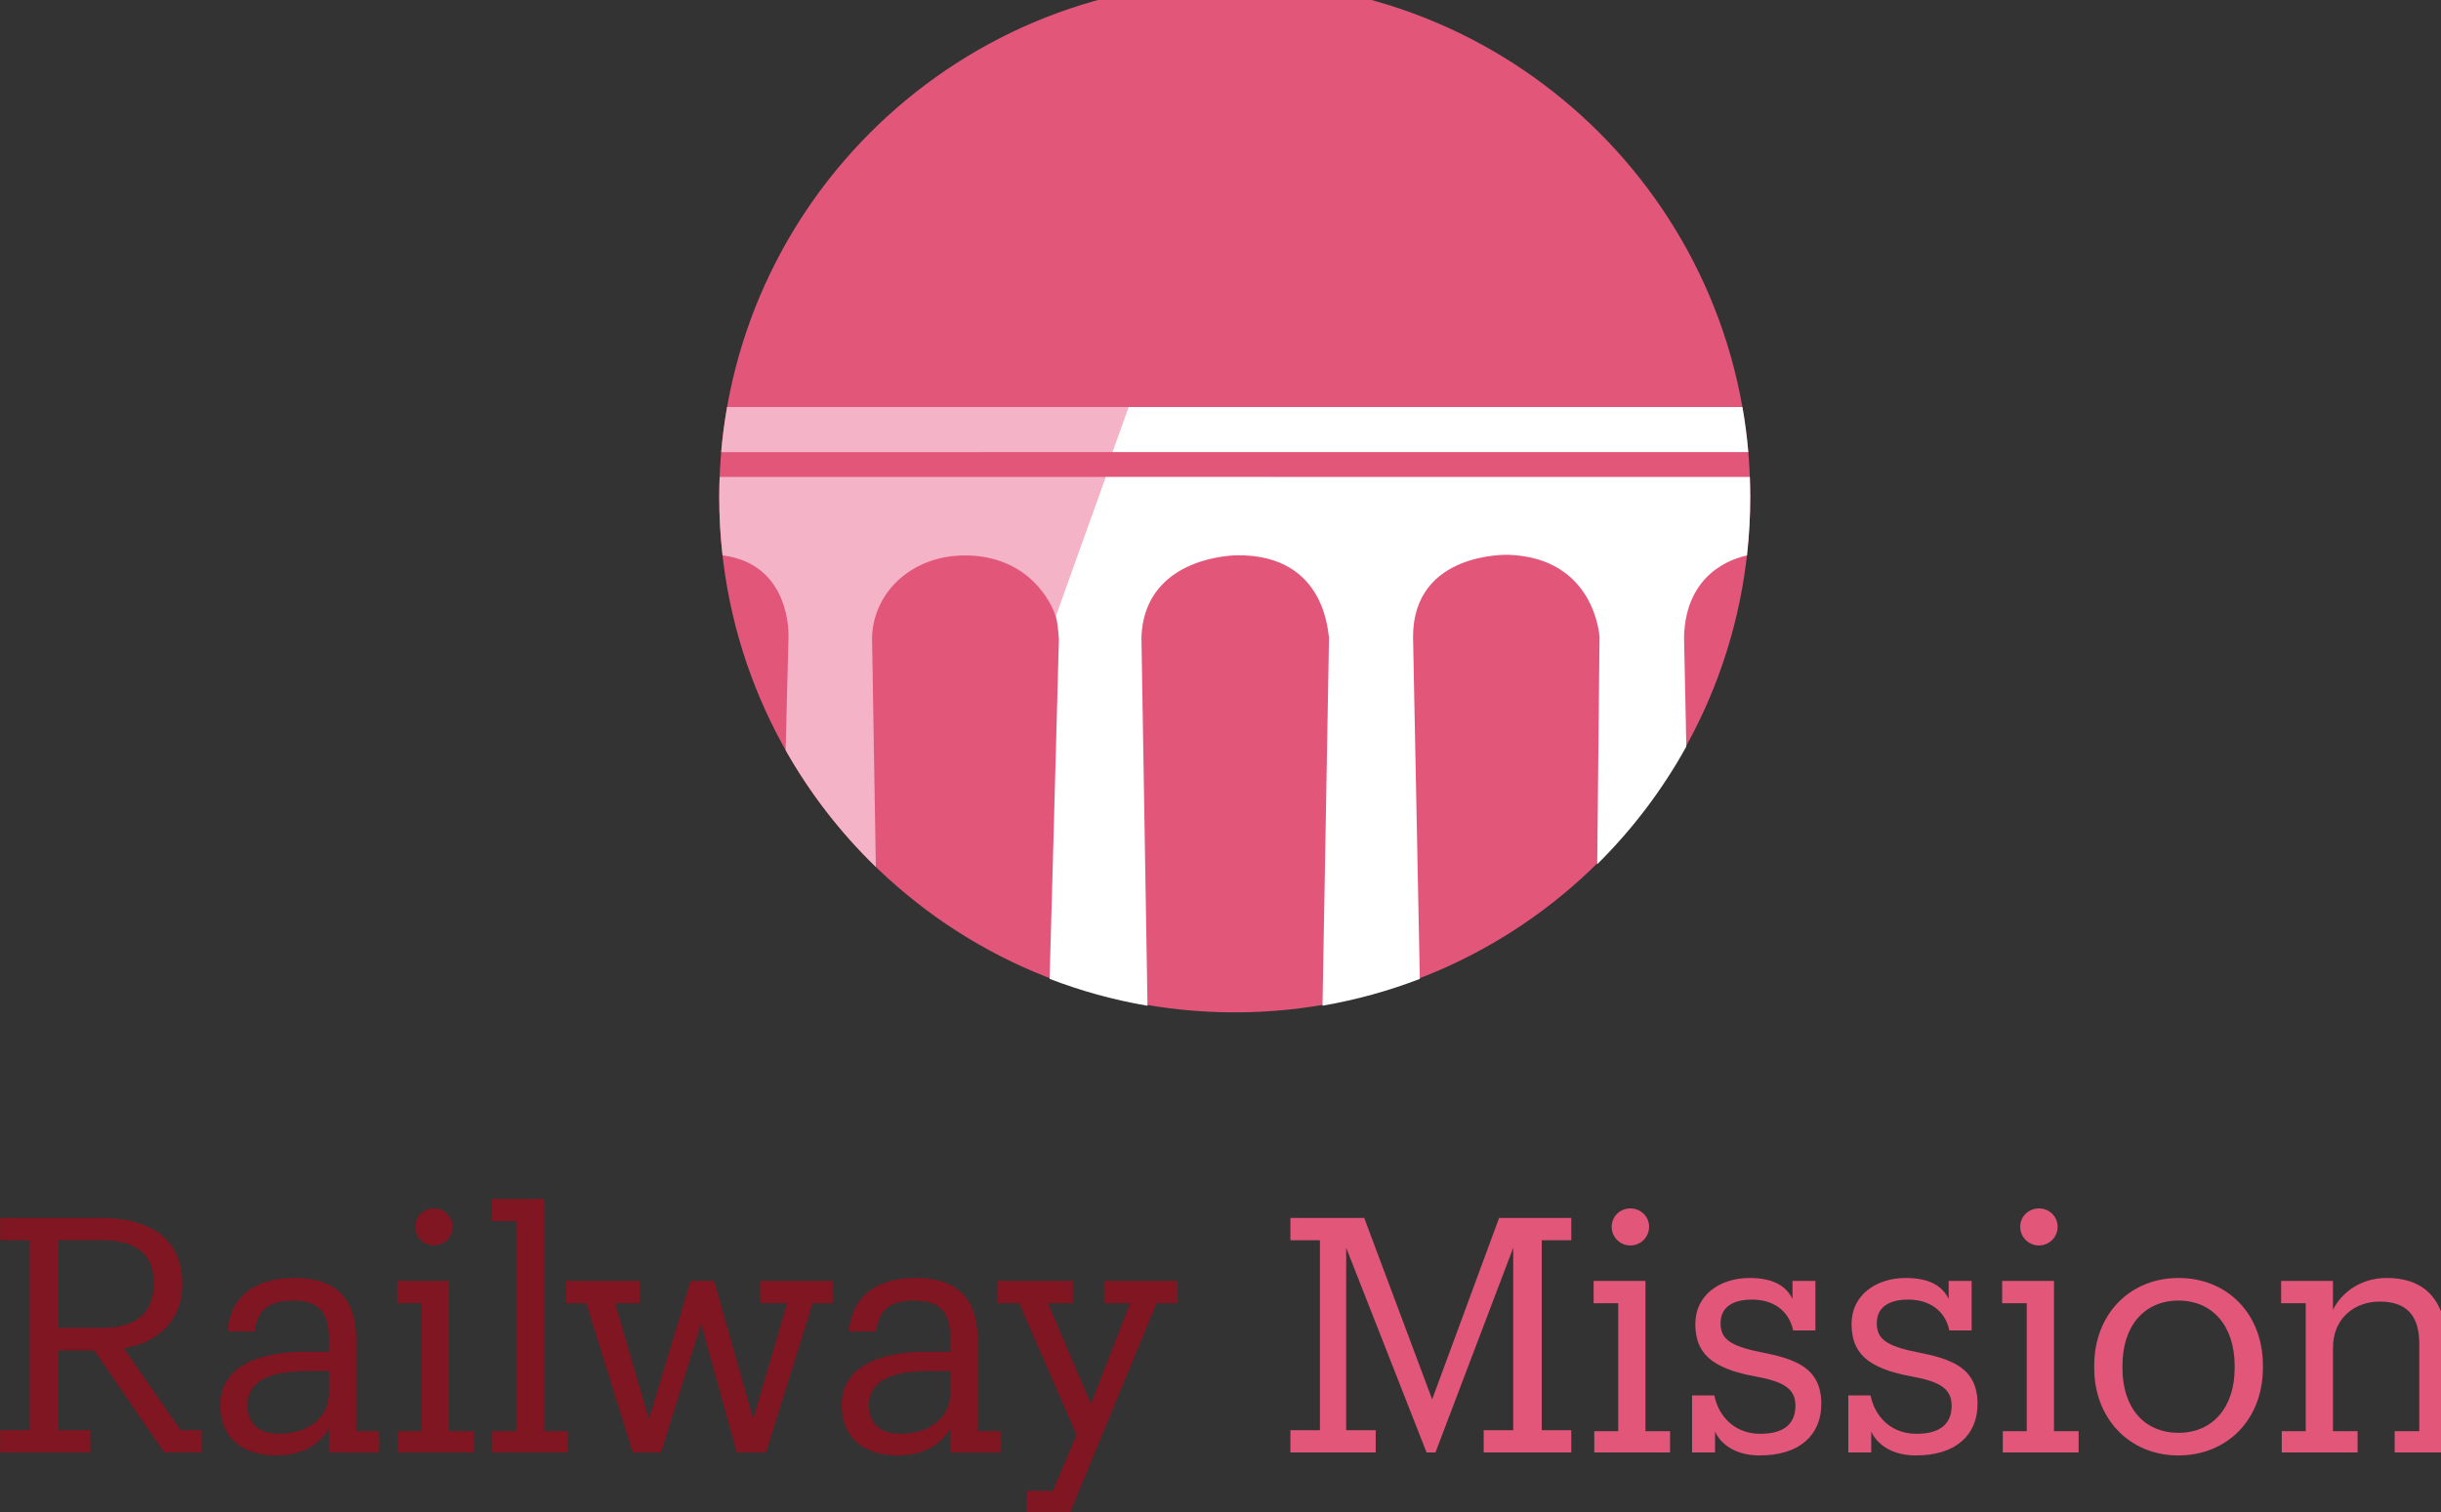 <?xml version="1.0" encoding="UTF-8" standalone="no"?>
<!-- Created with Inkscape (http://www.inkscape.org/) -->

<svg
   width="94.649mm"
   height="58.658mm"
   viewBox="0 0 94.649 58.658"
   version="1.1"
   id="svg1396"
   xmlns="http://www.w3.org/2000/svg"
   xmlns:svg="http://www.w3.org/2000/svg">
  <rect x="0" y="0" width="94.649" height="58.658" fill="#333333" stroke="none"/>
  <defs
     id="defs1393">
    <clipPath
       clipPathUnits="userSpaceOnUse"
       id="clipPath922">
      <path
         d="M 0,0 H 3334 V 2080 H 0 Z"
         id="path920" />
    </clipPath>
  </defs>
  <g
     id="layer1"
     transform="translate(-70.971,-12.117)">
    <g
       clip-path="url(#clipPath922)"
       id="g964"
       transform="matrix(0.029,0,0,-0.029,70.469,71.265)">
      <path
         d="m 978.992,1374.85 c 0,380.66 308.588,689.26 689.248,689.26 380.66,0 689.24,-308.6 689.24,-689.26 0,-380.648 -308.58,-689.257 -689.24,-689.257 -380.66,0 -689.248,308.609 -689.248,689.257"
         style="fill:#e15679;fill-opacity:1;fill-rule:nonzero;stroke:none"
         id="path924" />
      <path
         d="m 1433.12,1184.7 c -1.92,27.54 -4.66,31.84 -4.66,31.84 l 66.87,185.23 c 370.6,-0.01 805.73,-0.08 861.6,-0.04 0.31,-8.94 0.55,-17.92 0.55,-26.94 0,-26.43 -1.49,-52.48 -4.38,-78.13 -19.07,-3.96 -81.91,-23.5 -84.13,-108.99 l 3.05,-146.47 v -0.03 c -32.08,-58.117 -72.3,-111.104 -119.15,-157.429 v 0.008 l 3.09,303.921 c 0,0 -5.49,105.54 -121.4,109.9 0,0 -127.93,4.93 -127.93,-109.9 l 9.06,-457.304 c -41.58,-16 -85.1,-28.096 -130.12,-35.817 l 8.71,493.121 c -1.67,0.28 -1.65,109.9 -121.87,109.25 -23.36,-0.12 -125.06,-10.25 -128.95,-109.25 l 8.12,-493.238 c -45.29,7.721 -89.08,19.871 -130.92,35.971 0,0 8.53,301.637 12.46,454.297 z"
         style="fill:#ffffff;fill-opacity:1;fill-rule:nonzero;stroke:none"
         id="path926" />
      <path
         d="m 1188.36,880.137 -5.08,307.563 c 2.43,61.85 54.83,108.59 122.93,109.01 86.95,0.53 117.85,-64.5 122.68,-81.97 l 66.6,186.95 0.02,0.06 H 979.551 c -0.346,-8.96 -0.579,-17.95 -0.579,-26.99 0,-26.36 1.529,-52.35 4.416,-77.94 92.842,-11.68 88.202,-109.12 88.202,-109.12 l -3.88,-151.42 c 32.64,-57.773 73.33,-110.268 120.62,-156.143"
         style="fill:#f5b3c8;fill-opacity:1;fill-rule:nonzero;stroke:none"
         id="path928" />
      <path
         d="m 2354.97,1434.91 h 0.08 v 0.01"
         style="fill:#f5b3c8;fill-opacity:1;fill-rule:nonzero;stroke:none"
         id="path930" />
      <path
         d="m 1504.84,1434.92 21.62,60.28 H 989.459 c -3.496,-19.82 -6.129,-39.93 -7.887,-60.29 h 0.212"
         style="fill:#f5b3c8;fill-opacity:1;fill-rule:nonzero;stroke:none"
         id="path932" />
      <path
         d="m 1504.63,1434.92 h 850.26 c -1.72,20.36 -4.37,40.48 -7.89,60.3 l -820.77,-0.03"
         style="fill:#ffffff;fill-opacity:1;fill-rule:nonzero;stroke:none"
         id="path934" />
      <path
         d="m 153.946,263.686 c 44.741,0 68.895,18.854 68.895,59.233 v 1.759 c 0,39.491 -26.333,56.162 -68.895,56.162 H 95.158 V 263.686 Z M 17.491,96.957 V 126.786 H 56.979 V 380.84 H 17.491 v 29.829 H 153.491 c 59.234,0 107.505,-24.575 107.505,-87.304 v -1.758 c 0,-48.704 -32.9,-78.113 -78.092,-85.121 l 75.908,-109.7 h 28.071 V 96.957 H 236.862 L 143.416,233.411 H 95.158 V 126.786 h 42.983 V 96.957 Z"
         style="fill:#7f1621;fill-opacity:1;fill-rule:nonzero;stroke:none"
         id="path936" />
      <path
         d="m 457.13,177.24 v 28.538 h -30.721 c -45.188,0 -78.109,-11.863 -78.109,-45.213 0,-20.608 10.55,-38.596 41.692,-38.596 37.733,0 67.138,19.746 67.138,55.271 M 386.475,93.007 c -41.671,0 -74.596,20.612 -74.596,67.558 0,53.538 55.296,71.104 113.217,71.104 h 32.034 v 16.671 c 0,38.6 -15.359,51.754 -48.284,51.754 -30.696,0 -47.371,-11.395 -50.887,-41.25 h -36.417 c 4.383,53.984 45.633,71.525 89.062,71.525 43.009,0 82.942,-15.783 82.942,-82.029 V 125.461 h 30.696 V 96.948 H 457.13 V 128.536 C 441.771,104.848 419.4,93.007 386.475,93.007"
         style="fill:#7f1621;fill-opacity:1;fill-rule:nonzero;stroke:none"
         id="path938" />
      <path
         d="m 572.517,398.828 c 0,14.046 11.396,24.575 24.996,24.575 13.604,0 25.021,-10.529 25.021,-24.575 0,-14.046 -11.417,-25.021 -25.021,-25.021 -13.6,0 -24.996,10.975 -24.996,25.021 M 549.255,96.957 v 28.516 h 32.033 v 171.113 h -32.925 v 29.829 h 69.342 V 125.473 h 32.9 V 96.957 Z"
         style="fill:#7f1621;fill-opacity:1;fill-rule:nonzero;stroke:none"
         id="path940" />
      <path
         d="m 675.613,96.957 v 28.516 h 32.033 v 280.813 h -32.925 v 29.829 h 69.788 V 125.473 h 32.008 V 96.957 Z"
         style="fill:#7f1621;fill-opacity:1;fill-rule:nonzero;stroke:none"
         id="path942" />
      <path
         d="M 901.18,96.957 H 863.451 L 801.142,296.586 h -26.754 v 29.829 h 98.275 v -29.829 h -32.9 l 45.188,-154.888 55.721,184.717 h 31.583 l 52.225,-184.717 45.19,154.888 h -35.97 v 29.829 h 96.96 v -29.829 h -26.78 l -62.3,-199.629 h -39.05 L 954.717,268.94 Z"
         style="fill:#7f1621;fill-opacity:1;fill-rule:nonzero;stroke:none"
         id="path944" />
      <path
         d="m 1287.98,177.24 v 28.538 h -30.72 c -45.18,0 -78.11,-11.863 -78.11,-45.213 0,-20.608 10.53,-38.596 41.7,-38.596 37.72,0 67.13,19.746 67.13,55.271 m -70.65,-84.233 c -41.67,0 -74.6,20.612 -74.6,67.558 0,53.538 55.3,71.104 113.21,71.104 h 32.04 v 16.671 c 0,38.6 -15.36,51.754 -48.28,51.754 -30.69,0 -47.37,-11.395 -50.89,-41.25 h -36.41 c 4.38,53.984 45.63,71.525 89.05,71.525 43.02,0 82.95,-15.783 82.95,-82.029 V 125.461 h 30.7 V 96.948 h -67.12 v 31.588 c -15.36,-23.688 -37.73,-35.529 -70.65,-35.529"
         style="fill:#7f1621;fill-opacity:1;fill-rule:nonzero;stroke:none"
         id="path946" />
      <path
         d="m 1493.55,326.415 v -29.829 h 34.68 l -52.22,-134.696 -57.48,134.696 h 33.35 v 29.829 h -100.91 v -29.829 h 28.94 l 76.8,-175.946 -31.61,-75.037 h -35.09 V 17.111 h 58.35 l 115.4,279.475 h 28.07 v 29.829 z"
         style="fill:#7f1621;fill-opacity:1;fill-rule:nonzero;stroke:none"
         id="path948" />
      <path
         d="m 1856.73,96.957 h -114.08 v 29.829 h 39.48 V 380.84 h -39.48 v 29.829 h 98.72 l 90.82,-242.637 89.51,242.637 h 96.52 V 380.84 h -39.49 V 126.786 h 39.49 V 96.957 h -117.13 v 29.829 h 39.49 v 243.95 l -104,-273.779 h -11.85 L 1817.24,370.736 v -243.95 h 39.49 z"
         style="fill:#e15679;fill-opacity:1;fill-rule:nonzero;stroke:none"
         id="path950" />
      <path
         d="m 2172.21,398.828 c 0,14.046 11.39,24.575 25,24.575 13.6,0 25.02,-10.529 25.02,-24.575 0,-14.046 -11.42,-25.021 -25.02,-25.021 -13.61,0 -25,10.975 -25,25.021 M 2148.94,96.957 v 28.516 h 32.04 v 171.113 h -32.9 v 29.829 h 69.31 V 125.473 h 32.9 V 96.957 Z"
         style="fill:#e15679;fill-opacity:1;fill-rule:nonzero;stroke:none"
         id="path952" />
      <path
         d="M 2310.42,125.036 V 96.965 h -30.73 v 76.329 h 29.82 c 5.29,-26.754 25.92,-51.329 61.41,-51.329 31.58,0 46.98,13.154 46.98,37.729 0,24.129 -18.45,32.479 -53.94,39.046 -59.71,10.975 -79.9,32.034 -79.9,70.209 0,38.62 32.93,61.416 72.4,61.416 33.38,0 49.55,-11.846 57.53,-28.071 v 24.13 h 30.64 v -66.246 h -29.78 c -5.31,25.441 -25.48,41.25 -54.87,41.25 -25.88,0 -42.14,-10.109 -42.14,-31.613 0,-20.166 11.42,-30.25 53.55,-38.6 46.98,-9.212 81.13,-21.054 81.13,-69.317 0,-40.8 -28.06,-68.895 -82.46,-68.895 -35.57,0 -53.55,17.987 -59.64,32.033"
         style="fill:#e15679;fill-opacity:1;fill-rule:nonzero;stroke:none"
         id="path954" />
      <path
         d="M 2519.28,125.036 V 96.965 h -30.72 v 76.329 h 29.78 c 5.32,-26.754 25.88,-51.329 61.44,-51.329 31.58,0 46.98,13.154 46.98,37.729 0,24.129 -18.45,32.479 -53.93,39.046 -59.72,10.975 -79.89,32.034 -79.89,70.209 0,38.62 32.91,61.416 72.38,61.416 33.38,0 49.56,-11.846 57.45,-28.071 v 24.13 h 30.72 v -66.246 h -29.78 c -5.31,25.441 -25.48,41.25 -54.87,41.25 -25.88,0 -42.13,-10.109 -42.13,-31.613 0,-20.166 11.41,-30.25 53.54,-38.6 46.98,-9.212 81.14,-21.054 81.14,-69.317 0,-40.8 -28.06,-68.895 -82.47,-68.895 -35.56,0 -53.54,17.987 -59.64,32.033"
         style="fill:#e15679;fill-opacity:1;fill-rule:nonzero;stroke:none"
         id="path956" />
      <path
         d="m 2718.45,398.828 c 0,14.046 11.41,24.575 25.01,24.575 13.6,0 25.02,-10.529 25.02,-24.575 0,-14.046 -11.42,-25.021 -25.02,-25.021 -13.6,0 -25.01,10.975 -25.01,25.021 M 2695.16,96.957 v 28.516 h 32.04 v 171.113 h -32.91 v 29.829 h 69.34 V 125.473 h 32.91 V 96.957 Z"
         style="fill:#e15679;fill-opacity:1;fill-rule:nonzero;stroke:none"
         id="path958" />
      <path
         d="m 3005.16,209.711 v 3.071 c 0,53.092 -29.39,87.329 -74.96,87.329 -46.11,0 -75.04,-34.237 -75.04,-86.883 v -3.517 c 0,-52.221 28.45,-86.438 75.04,-86.438 46.04,0 74.96,34.659 74.96,86.438 m -187.75,0 v 3.517 c 0,68.875 47.84,117.133 112.79,117.133 64.88,0 112.72,-47.817 112.72,-116.712 v -3.492 c 0,-69.342 -47.84,-117.154 -113.18,-117.154 -65.35,0 -112.33,49.57 -112.33,116.708"
         style="fill:#e15679;fill-opacity:1;fill-rule:nonzero;stroke:none"
         id="path960" />
      <path
         d="m 3068.16,96.957 v 28.516 h 32.05 v 171.113 h -32.9 v 29.829 h 69.33 v -38.6 c 10.55,21.504 35.49,42.563 71.91,42.563 46.12,0 79.89,-24.575 79.89,-90.821 V 125.473 h 32.05 V 96.957 h -101.38 v 28.516 h 32.9 v 116.709 c 0,38.621 -17.59,56.608 -53.07,56.608 -32.52,0 -62.3,-21.504 -62.3,-61.862 V 125.473 h 32.91 V 96.957 Z"
         style="fill:#e15679;fill-opacity:1;fill-rule:nonzero;stroke:none"
         id="path962" />
    </g>
  </g>
</svg>